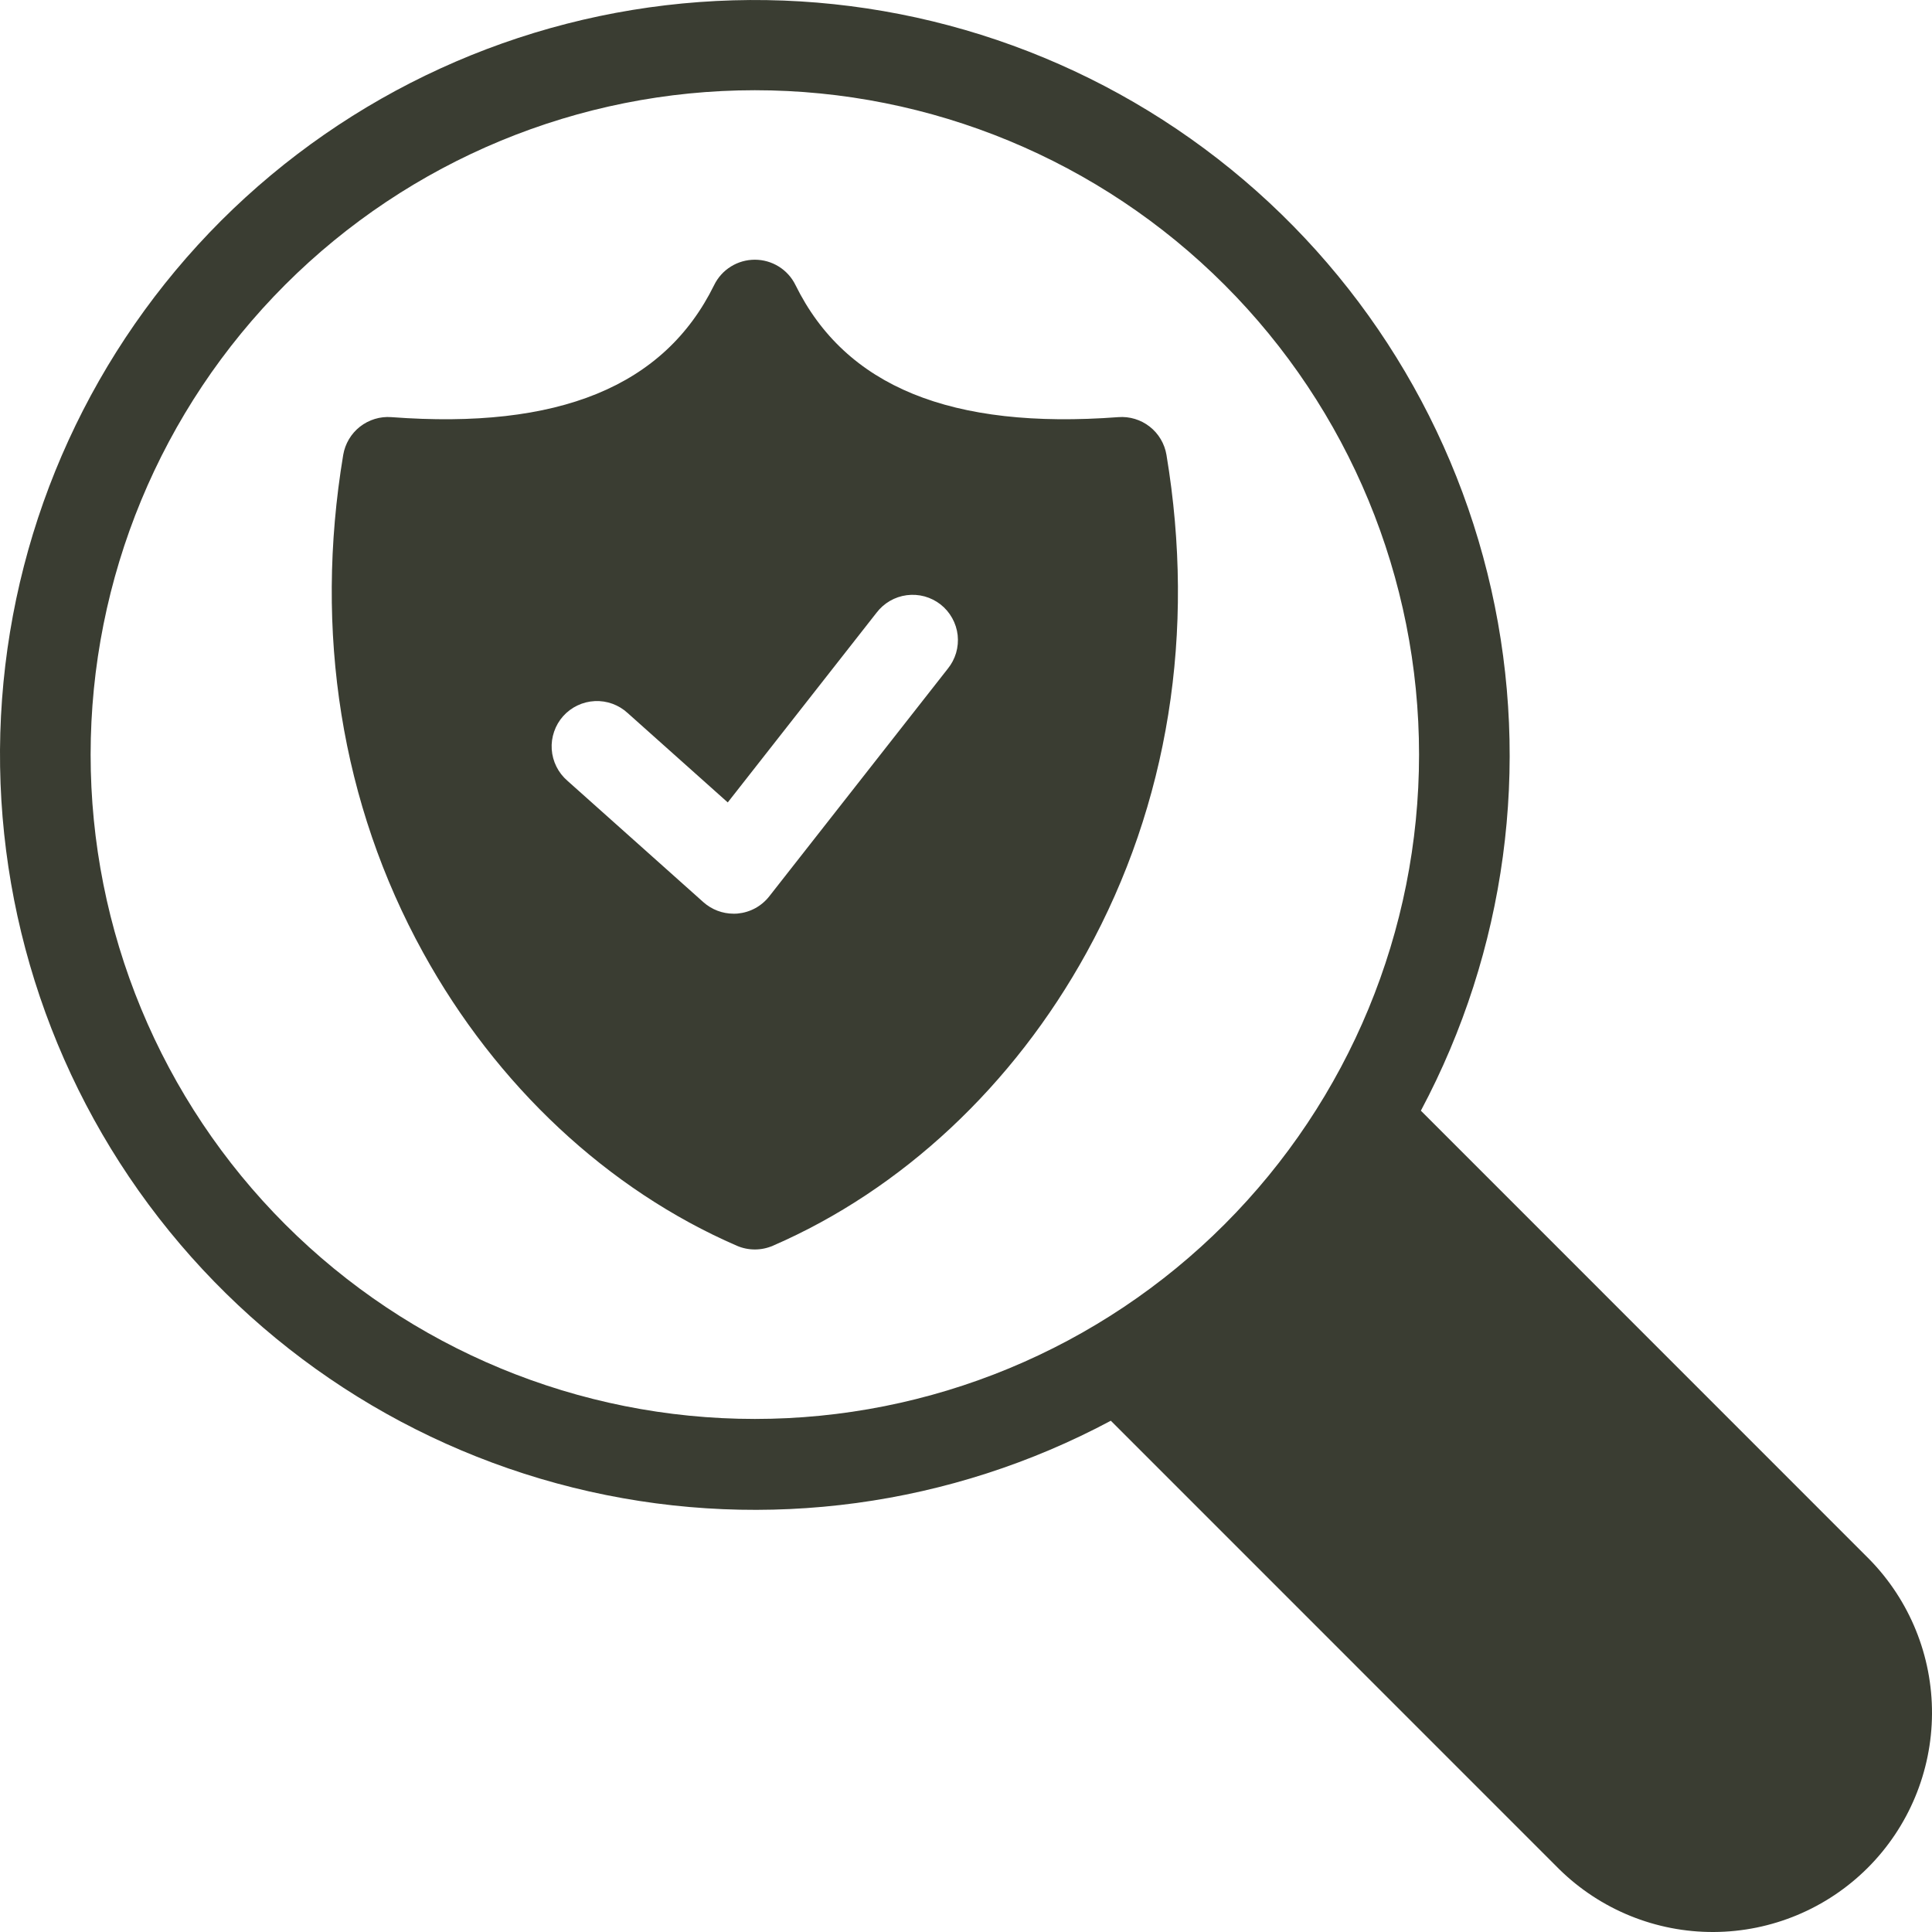 <svg width="54" height="54" viewBox="0 0 54 54" fill="none" xmlns="http://www.w3.org/2000/svg">
<path fill-rule="evenodd" clip-rule="evenodd" d="M31.258 11.659C26.582 12.01 23.63 10.803 22.234 7.967C22.13 7.754 21.968 7.575 21.767 7.45C21.566 7.325 21.334 7.259 21.098 7.259C20.861 7.259 20.629 7.325 20.428 7.45C20.227 7.575 20.065 7.754 19.961 7.967C18.566 10.803 15.614 12.01 10.938 11.659C10.623 11.635 10.31 11.731 10.061 11.926C9.813 12.121 9.646 12.402 9.593 12.714C8.769 17.665 9.54 22.475 11.826 26.625C13.873 30.344 16.987 33.254 20.595 34.819C20.754 34.888 20.925 34.923 21.098 34.923C21.271 34.923 21.442 34.888 21.601 34.819C25.209 33.255 28.323 30.344 30.37 26.625C32.656 22.475 33.428 17.664 32.603 12.714C32.551 12.402 32.384 12.12 32.135 11.925C31.886 11.73 31.573 11.635 31.258 11.659H31.258ZM7.97 34.221C6.246 32.497 4.879 30.45 3.946 28.197C3.013 25.944 2.532 23.529 2.533 21.091C2.533 16.166 4.489 11.443 7.97 7.96C11.452 4.478 16.174 2.522 21.098 2.522C26.022 2.522 30.744 4.478 34.226 7.961C37.708 11.443 39.663 16.166 39.663 21.091C39.663 26.016 37.707 30.739 34.225 34.222C32.502 35.946 30.455 37.314 28.202 38.247C25.95 39.18 23.536 39.66 21.098 39.66C16.174 39.66 11.452 37.704 7.97 34.221ZM39.714 31.044L52.246 43.579C53.377 44.732 54.008 46.285 54 47.9C53.992 49.516 53.347 51.063 52.205 52.205C51.063 53.347 49.517 53.992 47.902 54C46.286 54.008 44.734 53.377 43.581 52.245L31.048 39.71C26.585 42.095 21.414 42.797 16.477 41.688C11.54 40.578 7.167 37.731 4.153 33.666C1.139 29.601 -0.315 24.588 0.057 19.541C0.429 14.494 2.602 9.748 6.179 6.169C9.759 2.595 14.503 0.426 19.547 0.057C24.591 -0.313 29.6 1.141 33.662 4.154C37.725 7.168 40.57 11.54 41.681 16.475C42.791 21.41 42.093 26.58 39.714 31.044H39.714ZM24.497 17.129C24.598 16.995 24.726 16.882 24.871 16.797C25.017 16.712 25.177 16.658 25.344 16.636C25.511 16.614 25.681 16.626 25.843 16.67C26.005 16.715 26.157 16.791 26.29 16.895C26.422 16.999 26.532 17.128 26.614 17.276C26.696 17.423 26.748 17.584 26.767 17.752C26.785 17.919 26.77 18.088 26.723 18.25C26.675 18.411 26.596 18.562 26.49 18.692L21.501 25.053C21.394 25.189 21.261 25.302 21.109 25.385C20.956 25.468 20.789 25.518 20.617 25.534C20.579 25.537 20.542 25.539 20.505 25.538C20.194 25.538 19.894 25.424 19.661 25.217L15.859 21.822C15.732 21.712 15.627 21.578 15.552 21.427C15.477 21.276 15.432 21.112 15.421 20.944C15.41 20.776 15.433 20.608 15.488 20.449C15.542 20.29 15.628 20.143 15.74 20.017C15.852 19.892 15.988 19.79 16.14 19.718C16.292 19.645 16.457 19.604 16.625 19.596C16.793 19.588 16.961 19.613 17.119 19.671C17.277 19.729 17.422 19.817 17.546 19.932L20.341 22.428L24.497 17.129Z" fill="#3A3D32"/>
</svg>
